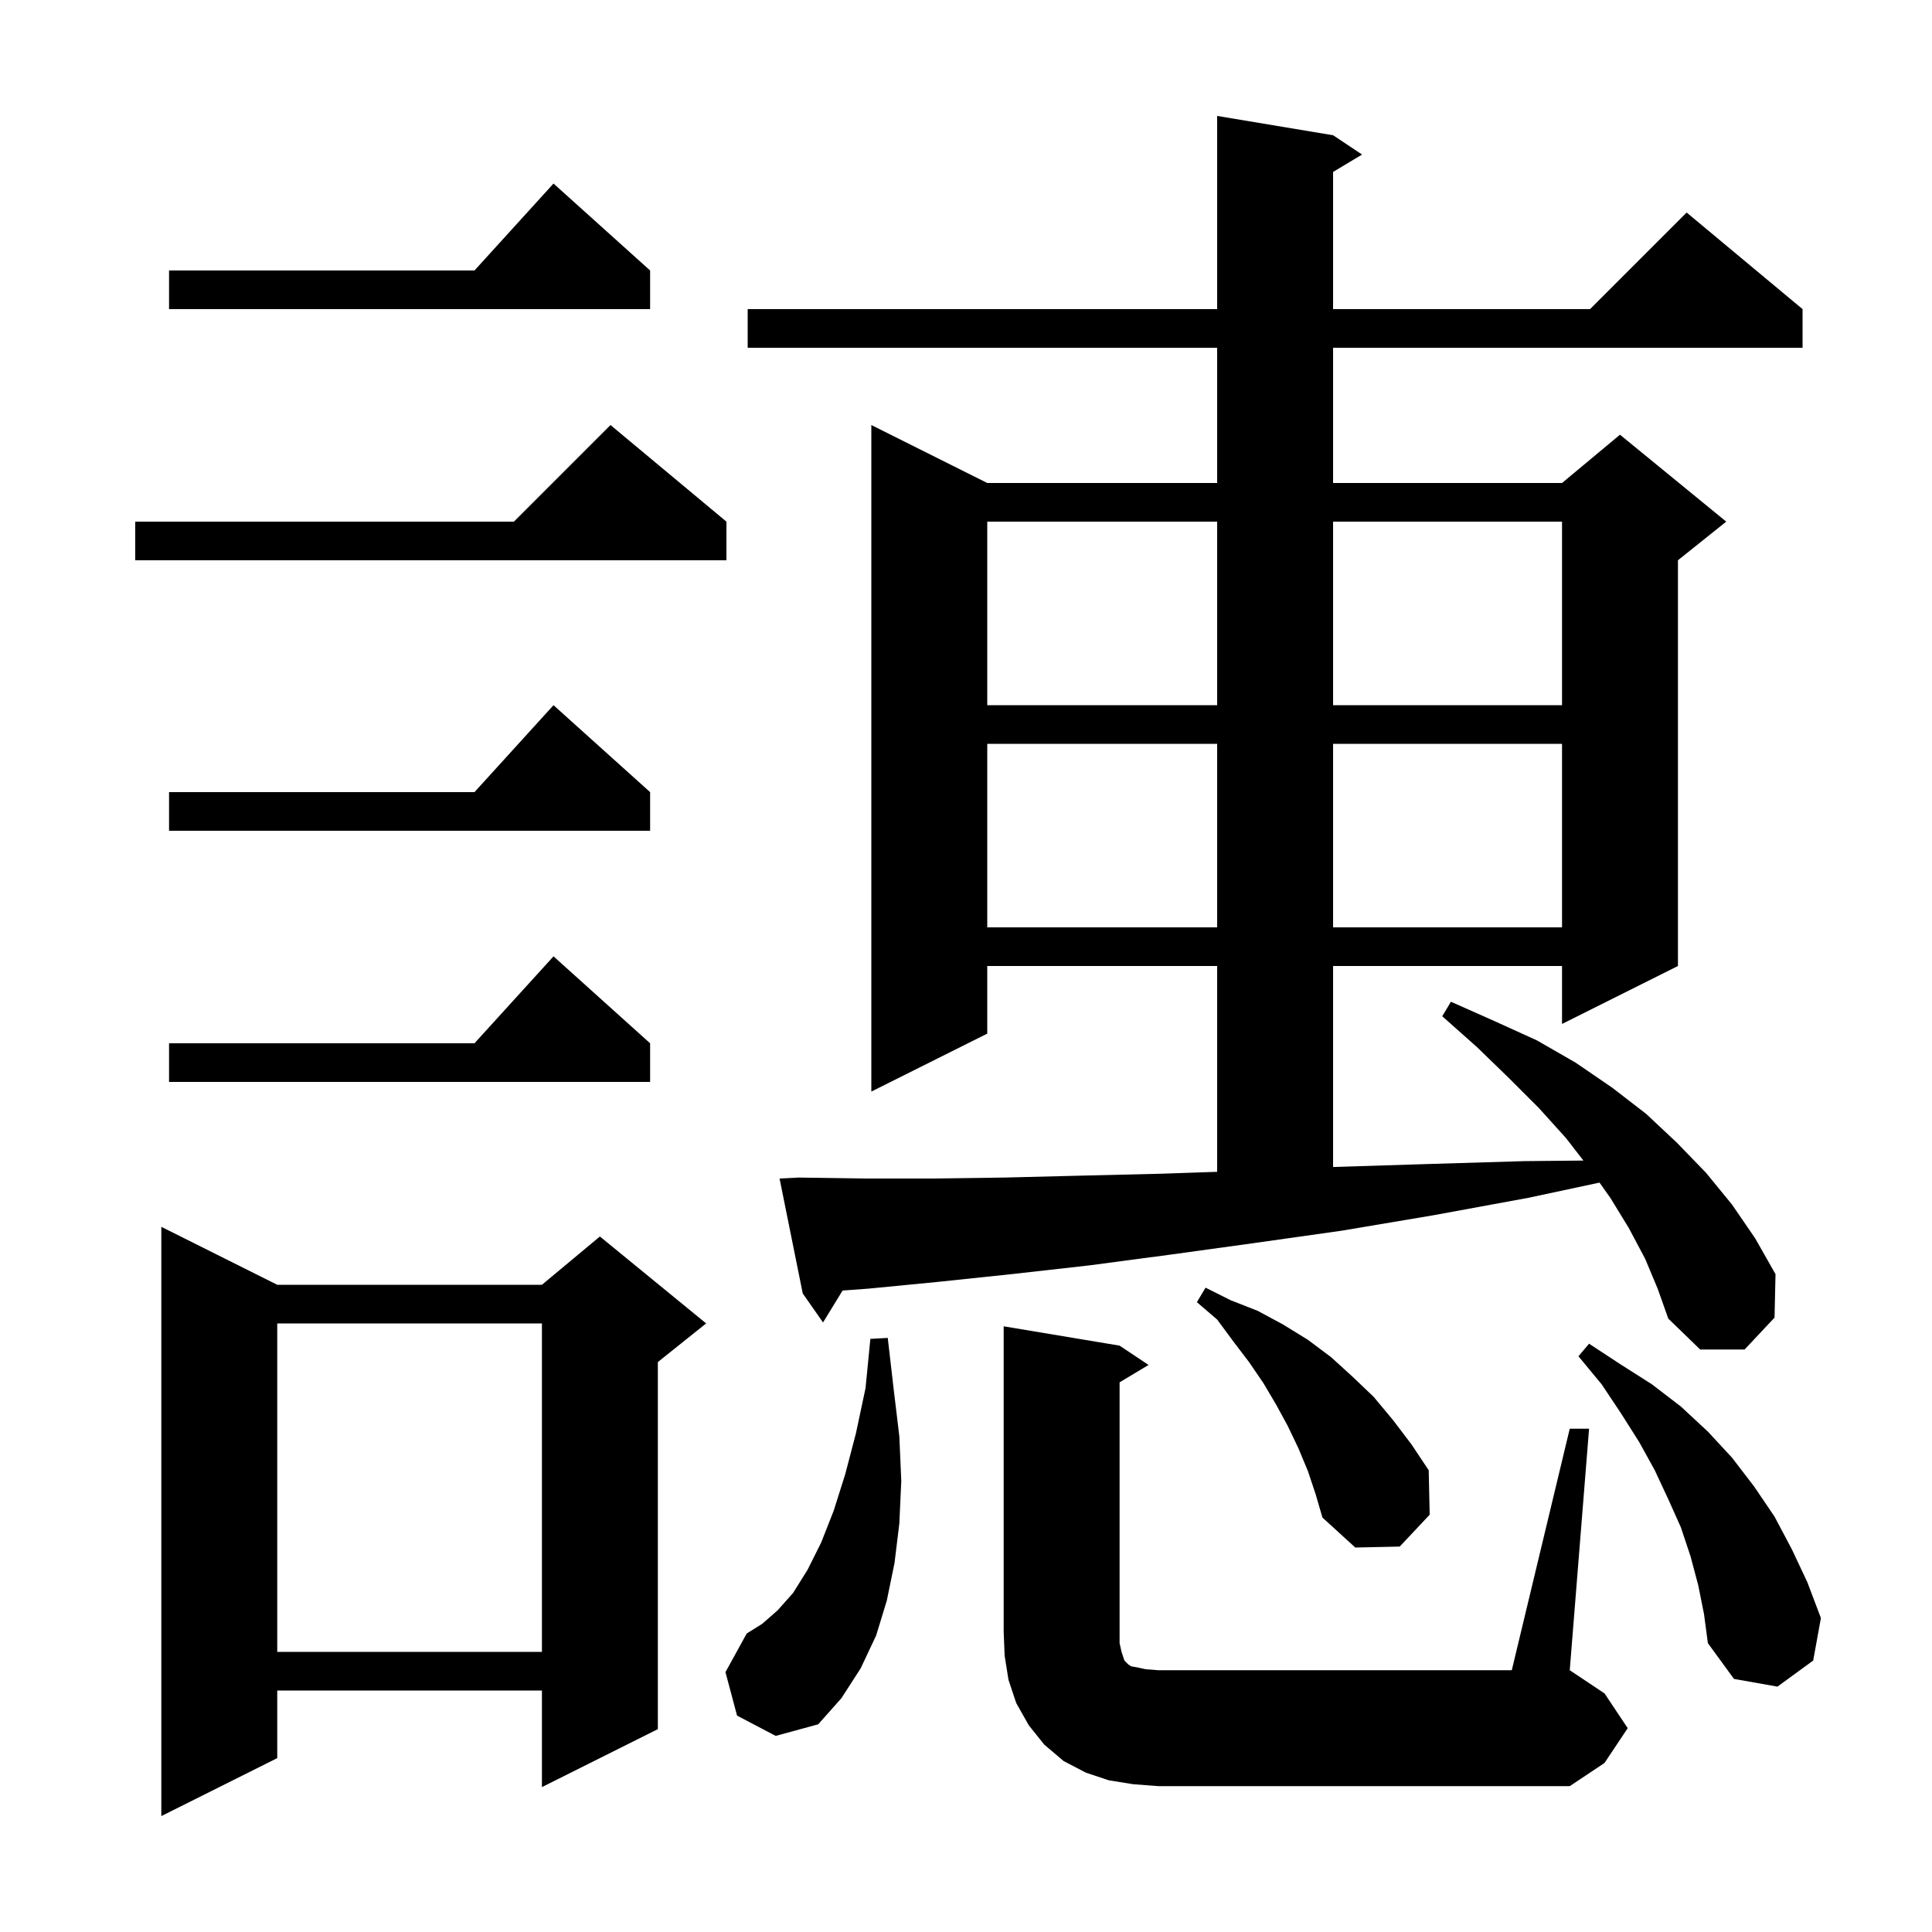 <svg xmlns="http://www.w3.org/2000/svg" xmlns:xlink="http://www.w3.org/1999/xlink" version="1.1" baseProfile="full" viewBox="0 0 200 200" width="200" height="200">
<g fill="black">
<path d="M 28.7 133.0 L 56.1 133.0 L 62.1 128.0 L 73.1 137.0 L 68.1 141.0 L 68.1 179.0 L 56.1 185.0 L 56.1 175.0 L 28.7 175.0 L 28.7 182.0 L 16.7 188.0 L 16.7 127.0 Z M 117.3 184.7 L 114.8 184.3 L 112.4 183.5 L 110.1 182.3 L 108.1 180.6 L 106.5 178.6 L 105.2 176.3 L 104.4 173.9 L 104.0 171.4 L 103.9 168.9 L 103.9 137.3 L 115.9 139.3 L 118.9 141.3 L 115.9 143.1 L 115.9 170.1 L 116.1 171.0 L 116.4 171.9 L 116.8 172.3 L 117.1 172.5 L 117.7 172.6 L 118.6 172.8 L 119.9 172.9 L 156.5 172.9 L 162.5 147.9 L 164.5 147.9 L 162.5 172.9 L 166.1 175.3 L 168.5 178.9 L 166.1 182.5 L 162.5 184.9 L 119.9 184.9 Z M 76.3 177.6 L 75.1 173.1 L 77.3 169.1 L 78.9 168.1 L 80.5 166.7 L 82.1 164.9 L 83.6 162.5 L 85.0 159.7 L 86.3 156.4 L 87.5 152.6 L 88.6 148.4 L 89.6 143.7 L 90.1 138.6 L 91.9 138.5 L 92.5 143.7 L 93.1 148.7 L 93.3 153.3 L 93.1 157.7 L 92.6 161.8 L 91.8 165.7 L 90.7 169.3 L 89.1 172.7 L 87.1 175.8 L 84.7 178.5 L 80.3 179.7 Z M 175.8 164.1 L 175.0 161.1 L 174.0 158.1 L 172.7 155.2 L 171.3 152.2 L 169.7 149.3 L 167.8 146.3 L 165.8 143.3 L 163.4 140.4 L 164.5 139.1 L 167.7 141.2 L 171.0 143.3 L 174.0 145.6 L 176.8 148.2 L 179.3 150.9 L 181.6 153.9 L 183.7 157.0 L 185.5 160.4 L 187.1 163.8 L 188.5 167.5 L 187.7 171.9 L 184.0 174.6 L 179.5 173.8 L 176.8 170.1 L 176.4 167.1 Z M 28.7 137.0 L 28.7 171.0 L 56.1 171.0 L 56.1 137.0 Z M 135.4 152.3 L 134.4 149.9 L 133.3 147.6 L 132.1 145.4 L 130.8 143.2 L 129.3 141.0 L 127.7 138.9 L 126.0 136.6 L 123.9 134.8 L 124.8 133.3 L 127.4 134.6 L 130.2 135.7 L 132.8 137.1 L 135.4 138.7 L 137.8 140.5 L 140.0 142.5 L 142.2 144.6 L 144.2 147.0 L 146.1 149.5 L 147.9 152.2 L 148.0 156.8 L 144.9 160.1 L 140.3 160.2 L 136.9 157.1 L 136.2 154.7 Z M 170.3 130.3 L 168.6 127.1 L 166.7 124.0 L 165.581 122.423 L 158.2 124.0 L 148.4 125.8 L 138.9 127.4 L 129.7 128.7 L 121.0 129.9 L 112.7 131.0 L 104.7 131.9 L 97.1 132.7 L 89.9 133.4 L 87.225 133.597 L 85.2 136.9 L 83.1 133.9 L 80.7 122.0 L 82.7 121.9 L 89.4 122.0 L 96.5 122.0 L 104.0 121.9 L 112.0 121.7 L 120.3 121.5 L 126.0 121.306 L 126.0 100.0 L 102.2 100.0 L 102.2 107.0 L 90.2 113.0 L 90.2 44.0 L 102.2 50.0 L 126.0 50.0 L 126.0 36.0 L 77.4 36.0 L 77.4 32.0 L 126.0 32.0 L 126.0 12.0 L 138.0 14.0 L 141.0 16.0 L 138.0 17.8 L 138.0 32.0 L 164.6 32.0 L 174.6 22.0 L 186.6 32.0 L 186.6 36.0 L 138.0 36.0 L 138.0 50.0 L 161.7 50.0 L 167.7 45.0 L 178.7 54.0 L 173.7 58.0 L 173.7 100.0 L 161.7 106.0 L 161.7 100.0 L 138.0 100.0 L 138.0 120.809 L 138.2 120.8 L 147.8 120.5 L 157.8 120.2 L 163.913 120.141 L 162.1 117.8 L 159.3 114.7 L 156.2 111.6 L 152.9 108.4 L 149.3 105.2 L 150.2 103.7 L 154.7 105.7 L 159.1 107.7 L 163.1 110.0 L 166.9 112.6 L 170.4 115.3 L 173.6 118.3 L 176.6 121.4 L 179.3 124.7 L 181.7 128.2 L 183.8 131.9 L 183.7 136.4 L 180.6 139.7 L 176.0 139.7 L 172.7 136.5 L 171.6 133.4 Z M 67.3 108.0 L 67.3 112.0 L 17.5 112.0 L 17.5 108.0 L 49.118 108.0 L 57.3 99.0 Z M 102.2 77.0 L 102.2 96.0 L 126.0 96.0 L 126.0 77.0 Z M 138.0 77.0 L 138.0 96.0 L 161.7 96.0 L 161.7 77.0 Z M 67.3 82.0 L 67.3 86.0 L 17.5 86.0 L 17.5 82.0 L 49.118 82.0 L 57.3 73.0 Z M 102.2 54.0 L 102.2 73.0 L 126.0 73.0 L 126.0 54.0 Z M 138.0 54.0 L 138.0 73.0 L 161.7 73.0 L 161.7 54.0 Z M 75.2 54.0 L 75.2 58.0 L 14.0 58.0 L 14.0 54.0 L 53.2 54.0 L 63.2 44.0 Z M 67.3 28.0 L 67.3 32.0 L 17.5 32.0 L 17.5 28.0 L 49.118 28.0 L 57.3 19.0 Z " />
</g>
</svg>
